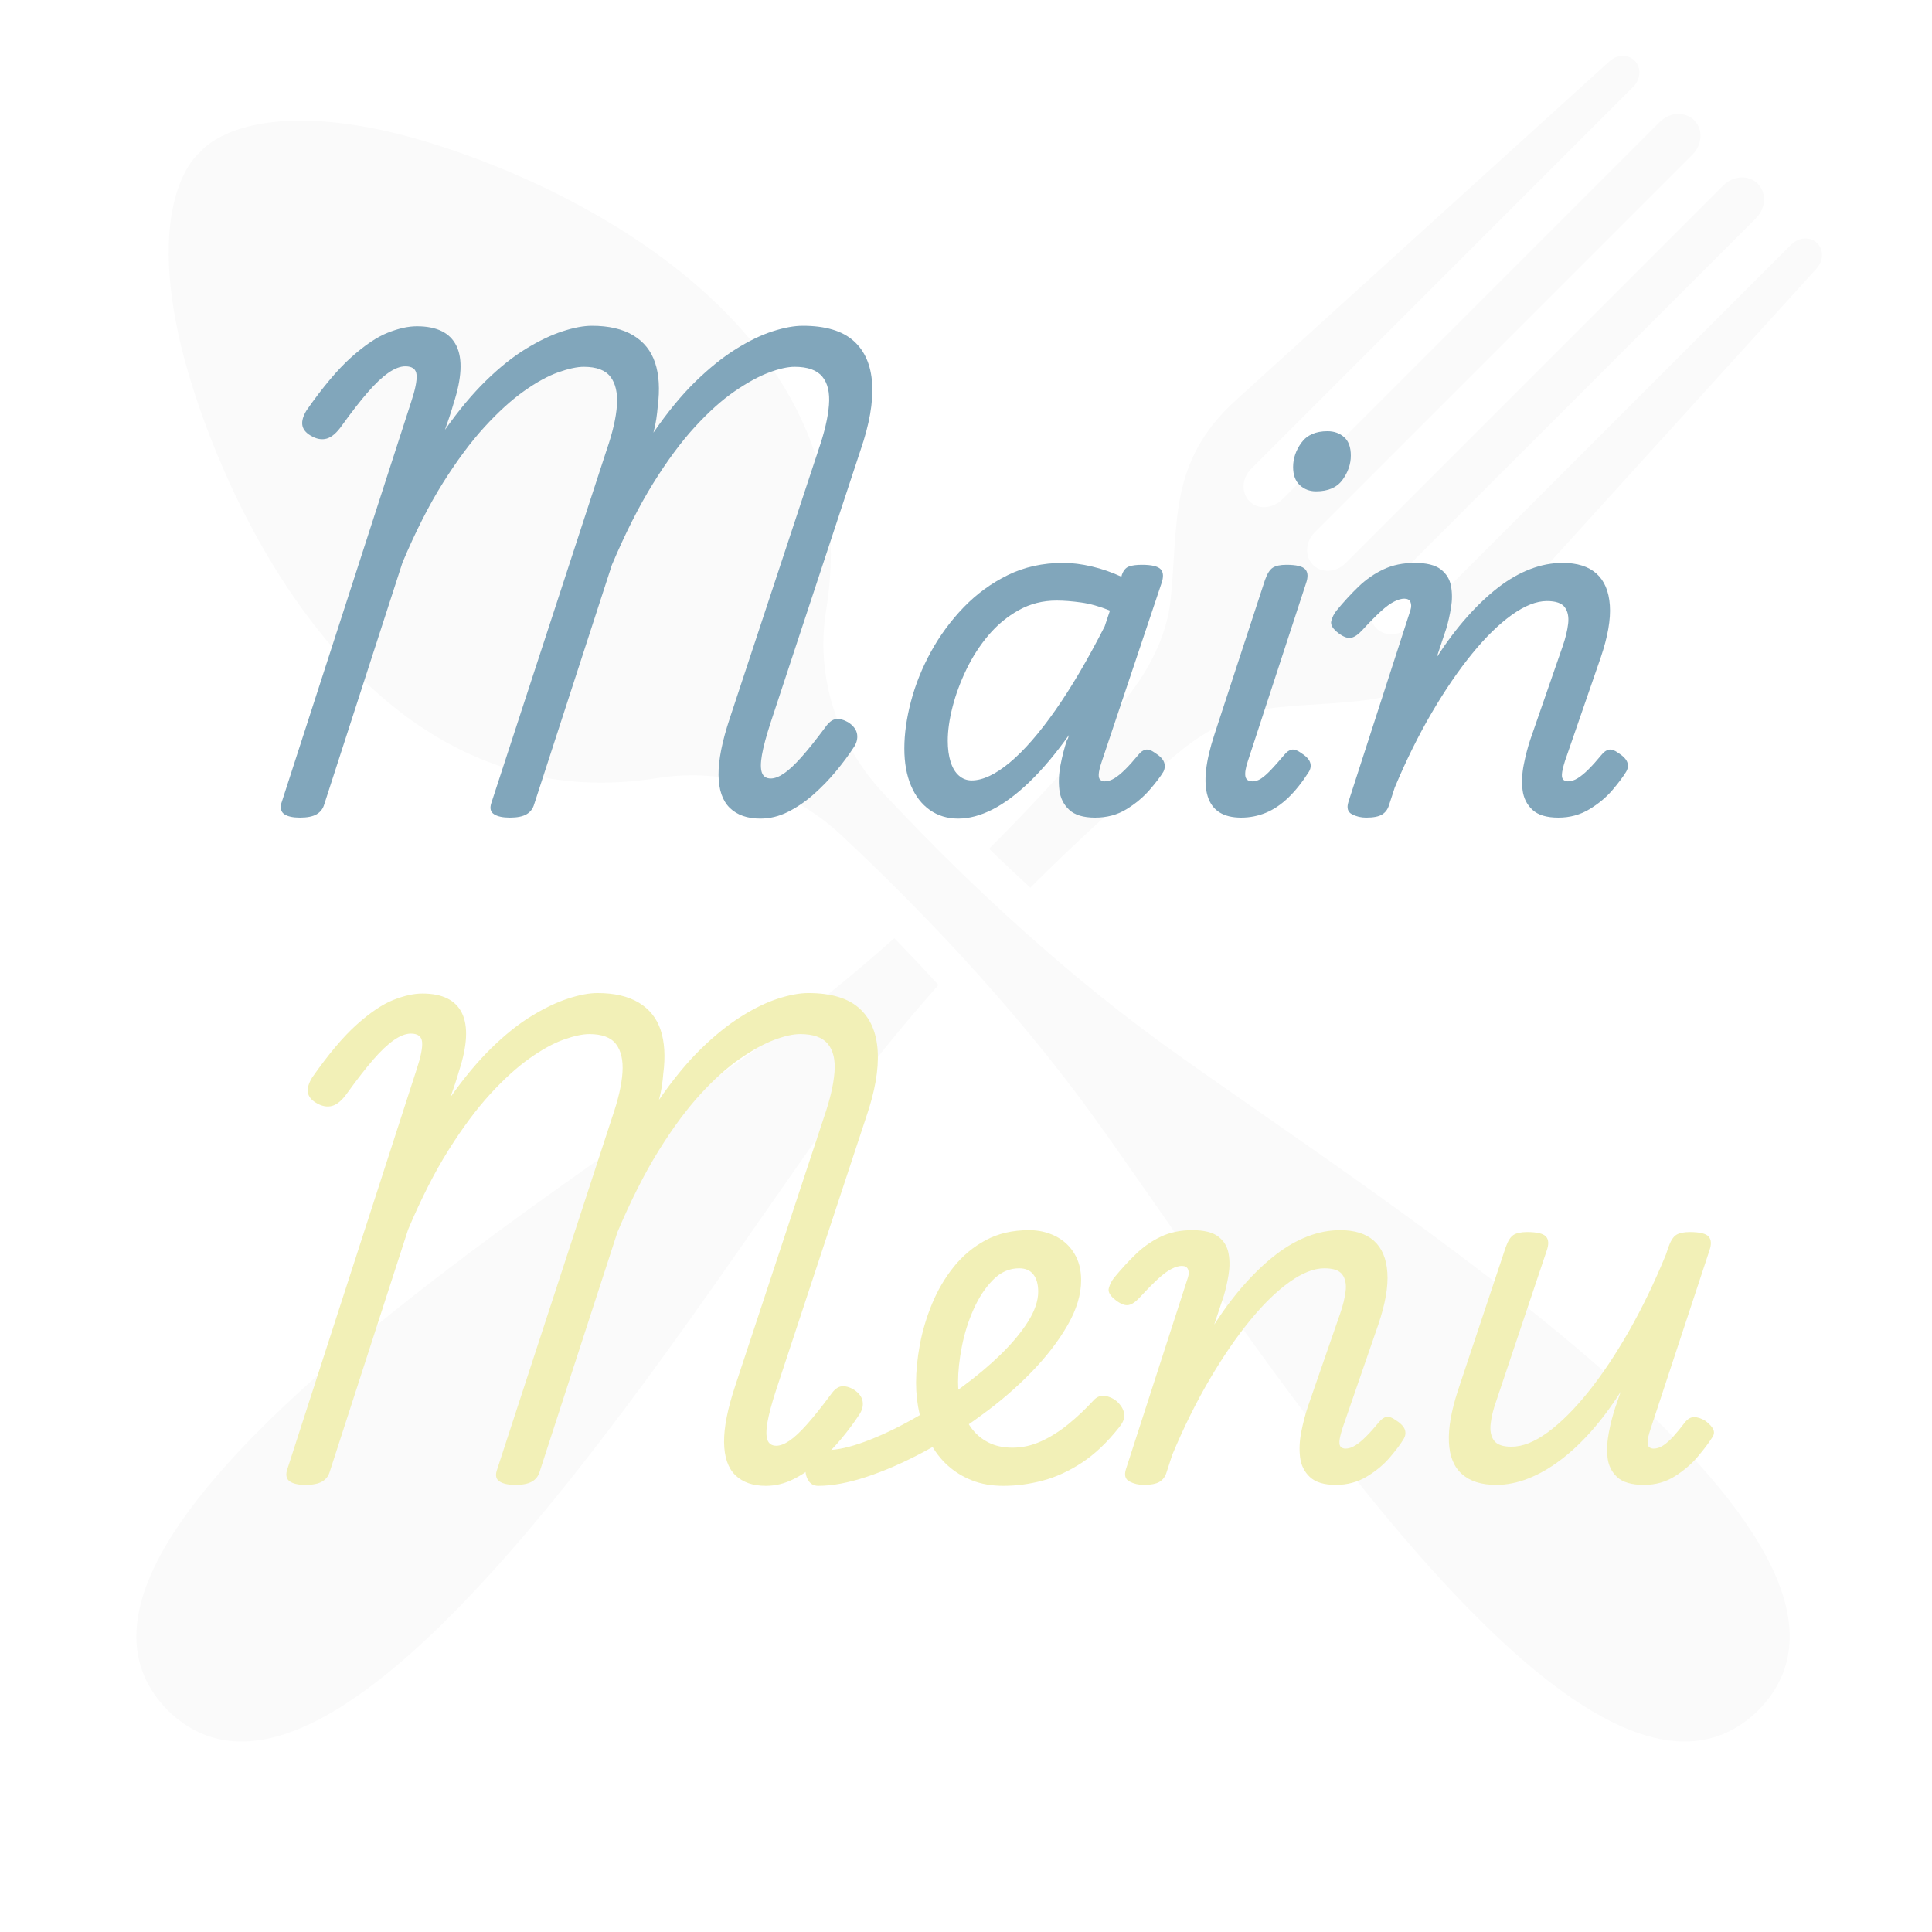 <?xml version="1.0" encoding="UTF-8"?>
<svg xmlns="http://www.w3.org/2000/svg" xmlns:xlink="http://www.w3.org/1999/xlink" width="1080" zoomAndPan="magnify" viewBox="0 0 810 810" height="1080" preserveAspectRatio="xMidYMid meet" version="1.0">
  <defs>
    <filter x="0%" y="0%" width="100%" height="100%" id="fb8871b87a">
      <feColorMatrix values="0 0 0 0 1 0 0 0 0 1 0 0 0 0 1 0 0 0 1 0" color-interpolation-filters="sRGB"></feColorMatrix>
    </filter>
    <g></g>
    <mask id="64644ef9fa">
      <g filter="url(#fb8871b87a)">
        <rect x="-81" width="972" fill="#000000" y="-81" height="972" fill-opacity="0.02"></rect>
      </g>
    </mask>
    <clipPath id="b1499f764d">
      <path d="M 14 27 L 695 27 L 695 707.559 L 14 707.559 Z M 14 27 " clip-rule="nonzero"></path>
    </clipPath>
    <clipPath id="6443ab52dc">
      <path d="M 1 370 L 338 370 L 338 707.559 L 1 707.559 Z M 1 370 " clip-rule="nonzero"></path>
    </clipPath>
    <clipPath id="9a0ab236bf">
      <path d="M 358 0.039 L 708 0.039 L 708 350 L 358 350 Z M 358 0.039 " clip-rule="nonzero"></path>
    </clipPath>
    <clipPath id="17116700ad">
      <rect x="0" width="709" y="0" height="708"></rect>
    </clipPath>
  </defs>
  <rect x="-81" width="972" fill="#ffffff" y="-81" height="972" fill-opacity="1"></rect>
  <rect x="-81" width="972" fill="#ffffff" y="-81" height="972" fill-opacity="1"></rect>
  <g mask="url(#64644ef9fa)">
    <g transform="matrix(1, 0, 0, 1, 56, 23)">
      <g clip-path="url(#17116700ad)">
        <g clip-path="url(#b1499f764d)">
          <path fill="#000000" d="M 681.227 694.012 C 671.973 703.078 661.566 707.133 650.277 707.133 C 573.938 707.133 457.93 521.703 402.008 444.516 C 384.68 420.609 365.898 398.309 347.73 378.535 C 341.84 372.109 336.027 365.949 330.289 360.102 C 318.242 347.633 306.73 336.5 296.52 326.977 C 279.457 311.027 257.082 302.043 234.094 302.043 C 229.426 302.043 224.723 302.383 220.02 303.145 C 211.758 304.484 203.762 305.133 196.074 305.133 C 83.164 305.133 30.035 168.242 18.941 117.906 C 5.672 57.246 27.93 40.758 27.93 40.758 C 27.93 40.758 37.723 27.566 69.93 27.566 C 79.527 27.566 91.121 28.707 105.082 31.773 C 158.859 43.586 311.434 103.406 290.359 232.84 C 285.805 260.578 294.988 288.801 314.148 309.344 C 323.828 319.703 335.109 331.371 347.77 343.656 C 353.312 349.008 359.129 354.512 365.172 360.062 C 385.102 378.379 407.551 397.312 431.688 414.801 C 520.27 479.016 751.523 622.375 681.227 694.012 " fill-opacity="1" fill-rule="nonzero"></path>
        </g>
        <g clip-path="url(#6443ab52dc)">
          <path fill="#000000" d="M 318.969 370.352 C 324.973 376.547 331.168 383.086 337.445 389.938 C 322.566 406.762 307.57 425.086 293.496 444.516 C 229.312 533.102 85.957 764.355 14.277 694.012 C -56.027 622.375 175.23 479.016 263.812 414.801 C 283.473 400.562 302.023 385.379 318.969 370.352 " fill-opacity="1" fill-rule="nonzero"></path>
        </g>
        <g clip-path="url(#9a0ab236bf)">
          <path fill="#000000" d="M 705.629 89.566 L 563.457 246.23 C 537.637 274.648 511.938 270.172 479.543 273.578 C 466.301 274.996 452.875 281.23 441.633 289.723 L 441.633 289.684 C 441.633 289.684 412.793 312.438 375.957 349.16 C 369.953 343.656 364.18 338.184 358.672 332.871 C 395.66 295.801 418.645 266.691 418.645 266.691 L 418.609 266.652 C 427.062 255.449 433.336 241.984 434.75 228.789 C 438.152 196.391 433.676 170.691 462.059 144.871 L 618.766 2.703 C 621.941 -0.246 626.566 -0.32 629.355 2.434 C 632.191 5.301 631.926 10.16 628.785 13.336 L 468.559 173.559 C 464.273 177.801 464.273 184.613 468.789 187.977 C 472.461 190.766 478.086 189.891 481.719 186.254 L 639.883 28.098 C 644.047 23.93 650.508 23.621 654.301 27.41 C 658.086 31.195 657.781 37.621 653.574 41.828 L 495.18 200.215 C 491.246 204.156 490.934 210.242 494.496 213.836 C 498.051 217.391 504.168 217.082 508.109 213.145 L 666.5 54.758 C 670.711 50.547 677.133 50.246 680.922 53.992 C 684.707 57.777 684.402 64.277 680.23 68.449 L 522.066 226.605 C 518.438 230.242 517.52 235.824 520.309 239.535 C 523.715 244.051 530.484 244.012 534.766 239.766 L 694.992 79.539 C 698.133 76.371 703.027 76.102 705.895 78.969 C 708.648 81.723 708.531 86.352 705.629 89.566 " fill-opacity="1" fill-rule="nonzero"></path>
        </g>
      </g>
    </g>
  </g>
  <g fill="#81a6bb" fill-opacity="1">
    <g transform="translate(83.357, 339.79)">
      <g>
        <path d="M 235.406 3.406 C 229.938 3.406 225.664 1.906 222.594 -1.094 C 219.531 -4.094 217.961 -8.691 217.891 -14.891 C 217.828 -21.098 219.395 -29 222.594 -38.594 L 259.797 -151.203 C 262.328 -158.535 263.789 -164.801 264.188 -170 C 264.594 -175.195 263.66 -179.16 261.391 -181.891 C 259.129 -184.629 255.266 -186 249.797 -186 C 246.867 -186 243.27 -185.195 239 -183.594 C 234.727 -182 229.926 -179.367 224.594 -175.703 C 219.258 -172.035 213.691 -167.035 207.891 -160.703 C 202.098 -154.367 196.266 -146.469 190.391 -137 C 184.523 -127.531 178.797 -116.195 173.203 -103 L 140.594 -2.594 C 140.062 -0.727 138.992 0.664 137.391 1.594 C 135.797 2.531 133.469 3 130.406 3 C 127.469 3 125.266 2.531 123.797 1.594 C 122.328 0.664 121.926 -0.863 122.594 -3 L 171 -151.203 C 173.531 -158.535 174.961 -164.766 175.297 -169.891 C 175.629 -175.023 174.727 -178.992 172.594 -181.797 C 170.469 -184.598 166.738 -186 161.406 -186 C 158.602 -186 155.035 -185.234 150.703 -183.703 C 146.367 -182.172 141.566 -179.535 136.297 -175.797 C 131.035 -172.066 125.535 -167.066 119.797 -160.797 C 114.066 -154.535 108.266 -146.738 102.391 -137.406 C 96.523 -128.07 90.863 -116.938 85.406 -104 L 52.594 -2.594 C 52.062 -0.727 50.992 0.664 49.391 1.594 C 47.797 2.531 45.469 3 42.406 3 C 39.469 3 37.297 2.531 35.891 1.594 C 34.492 0.664 34.062 -0.863 34.594 -3 L 89 -171.203 C 90.727 -176.398 91.492 -180.195 91.297 -182.594 C 91.098 -185 89.531 -186.203 86.594 -186.203 C 84.469 -186.203 82.102 -185.301 79.5 -183.5 C 76.895 -181.695 74.023 -178.992 70.891 -175.391 C 67.766 -171.797 64.133 -167.133 60 -161.406 C 57.863 -158.332 55.727 -156.492 53.594 -155.891 C 51.469 -155.297 49.203 -155.734 46.797 -157.203 C 44.797 -158.398 43.66 -159.863 43.391 -161.594 C 43.129 -163.332 43.734 -165.398 45.203 -167.797 C 52.004 -177.535 58.238 -184.938 63.906 -190 C 69.57 -195.062 74.672 -198.492 79.203 -200.297 C 83.734 -202.098 87.801 -203 91.406 -203 C 99.801 -203 105.332 -200.266 108 -194.797 C 110.664 -189.328 110.266 -181.258 106.797 -170.594 C 106.266 -168.727 105.695 -166.895 105.094 -165.094 C 104.5 -163.301 103.867 -161.469 103.203 -159.594 C 108.93 -167.727 114.66 -174.594 120.391 -180.188 C 126.129 -185.789 131.734 -190.258 137.203 -193.594 C 142.672 -196.926 147.77 -199.359 152.5 -200.891 C 157.227 -202.43 161.328 -203.203 164.797 -203.203 C 171.867 -203.203 177.633 -201.867 182.094 -199.203 C 186.562 -196.535 189.629 -192.703 191.297 -187.703 C 192.961 -182.703 193.332 -176.602 192.406 -169.406 C 192.27 -167.664 192.066 -165.895 191.797 -164.094 C 191.535 -162.301 191.133 -160.406 190.594 -158.406 C 196.469 -166.938 202.301 -174.035 208.094 -179.703 C 213.895 -185.367 219.562 -189.93 225.094 -193.391 C 230.633 -196.859 235.801 -199.359 240.594 -200.891 C 245.395 -202.43 249.598 -203.203 253.203 -203.203 C 262.672 -203.203 269.77 -201.098 274.5 -196.891 C 279.227 -192.691 281.828 -186.691 282.297 -178.891 C 282.766 -171.098 281.133 -161.801 277.406 -151 L 239.594 -36.406 C 237.863 -31.07 236.695 -26.703 236.094 -23.297 C 235.5 -19.898 235.5 -17.398 236.094 -15.797 C 236.695 -14.203 237.93 -13.406 239.797 -13.406 C 241.398 -13.406 243.234 -14.102 245.297 -15.5 C 247.367 -16.895 249.801 -19.16 252.594 -22.297 C 255.395 -25.43 258.727 -29.598 262.594 -34.797 C 264.062 -36.93 265.562 -38.098 267.094 -38.297 C 268.633 -38.492 270.336 -38.062 272.203 -37 C 274.461 -35.531 275.727 -33.828 276 -31.891 C 276.27 -29.961 275.738 -28.066 274.406 -26.203 C 272.406 -23.129 269.969 -19.859 267.094 -16.391 C 264.227 -12.93 261.094 -9.703 257.688 -6.703 C 254.289 -3.703 250.727 -1.27 247 0.594 C 243.27 2.469 239.406 3.406 235.406 3.406 Z M 235.406 3.406 "></path>
      </g>
    </g>
  </g>
  <g fill="#81a6bb" fill-opacity="1">
    <g transform="translate(372.149, 339.79)">
      <g>
        <path d="M 29.594 3.406 C 25.062 3.406 21.094 2.207 17.688 -0.188 C 14.289 -2.594 11.66 -5.992 9.797 -10.391 C 7.93 -14.797 7 -20 7 -26 C 7 -32.133 7.93 -38.734 9.797 -45.797 C 11.66 -52.867 14.457 -59.801 18.188 -66.594 C 21.926 -73.395 26.492 -79.594 31.891 -85.188 C 37.297 -90.789 43.461 -95.289 50.391 -98.688 C 57.328 -102.094 65.062 -103.797 73.594 -103.797 C 77.332 -103.797 81.332 -103.297 85.594 -102.297 C 89.863 -101.297 94 -99.863 98 -98 L 98.203 -98.797 C 98.867 -100.66 99.867 -101.828 101.203 -102.297 C 102.535 -102.766 104.332 -103 106.594 -103 C 110.727 -103 113.363 -102.363 114.5 -101.094 C 115.633 -99.832 115.734 -97.867 114.797 -95.203 L 89.797 -20.594 C 88.992 -18.195 88.562 -16.398 88.5 -15.203 C 88.438 -14.004 88.672 -13.203 89.203 -12.797 C 89.734 -12.398 90.332 -12.203 91 -12.203 C 92.332 -12.203 93.695 -12.633 95.094 -13.5 C 96.5 -14.363 98.035 -15.629 99.703 -17.297 C 101.367 -18.961 103.133 -20.93 105 -23.203 C 106.062 -24.535 107.125 -25.301 108.188 -25.5 C 109.258 -25.695 110.531 -25.266 112 -24.203 C 114.133 -22.867 115.43 -21.535 115.891 -20.203 C 116.359 -18.867 116.258 -17.535 115.594 -16.203 C 114.395 -14.203 112.461 -11.664 109.797 -8.594 C 107.129 -5.531 103.895 -2.832 100.094 -0.5 C 96.301 1.832 91.938 3 87 3 C 82.062 3 78.426 1.898 76.094 -0.297 C 73.758 -2.492 72.395 -5.258 72 -8.594 C 71.602 -11.926 71.77 -15.457 72.5 -19.188 C 73.227 -22.926 74.129 -26.395 75.203 -29.594 C 75.461 -29.863 75.625 -30.164 75.688 -30.5 C 75.758 -30.832 75.863 -31.195 76 -31.594 C 70.395 -23.727 64.895 -17.195 59.5 -12 C 54.102 -6.801 48.906 -2.93 43.906 -0.391 C 38.906 2.141 34.133 3.406 29.594 3.406 Z M 25.203 -29.203 C 25.203 -25.867 25.598 -22.93 26.391 -20.391 C 27.191 -17.859 28.359 -15.926 29.891 -14.594 C 31.43 -13.258 33.203 -12.594 35.203 -12.594 C 39.867 -12.594 45.203 -15.094 51.203 -20.094 C 57.203 -25.094 63.566 -32.395 70.297 -42 C 77.035 -51.602 83.938 -63.336 91 -77.203 L 93.203 -83.797 C 88.93 -85.535 84.895 -86.672 81.094 -87.203 C 77.301 -87.734 73.867 -88 70.797 -88 C 65.066 -88 59.801 -86.664 55 -84 C 50.195 -81.332 45.961 -77.832 42.297 -73.5 C 38.629 -69.164 35.531 -64.363 33 -59.094 C 30.469 -53.832 28.535 -48.598 27.203 -43.391 C 25.867 -38.191 25.203 -33.461 25.203 -29.203 Z M 25.203 -29.203 "></path>
      </g>
    </g>
  </g>
  <g fill="#81a6bb" fill-opacity="1">
    <g transform="translate(496.546, 339.79)">
      <g>
        <path d="M 23.797 3 C 16.328 3 11.66 0.035 9.797 -5.891 C 7.93 -11.828 8.863 -20.461 12.594 -31.797 L 33.797 -96.594 C 34.734 -99.258 35.832 -100.992 37.094 -101.797 C 38.363 -102.598 40.266 -103 42.797 -103 C 46.93 -103 49.566 -102.363 50.703 -101.094 C 51.836 -99.832 51.938 -97.867 51 -95.203 L 26.594 -20.594 C 25.664 -17.801 25.332 -15.703 25.594 -14.297 C 25.863 -12.898 26.863 -12.203 28.594 -12.203 C 29.801 -12.203 31.004 -12.598 32.203 -13.391 C 33.398 -14.191 34.766 -15.395 36.297 -17 C 37.828 -18.602 39.66 -20.672 41.797 -23.203 C 42.867 -24.535 43.938 -25.301 45 -25.5 C 46.062 -25.695 47.328 -25.266 48.797 -24.203 C 50.93 -22.867 52.234 -21.535 52.703 -20.203 C 53.172 -18.867 53.004 -17.535 52.203 -16.203 C 49.398 -11.797 46.5 -8.16 43.5 -5.297 C 40.5 -2.43 37.363 -0.332 34.094 1 C 30.832 2.332 27.398 3 23.797 3 Z M 55.203 -133.797 C 52.535 -133.797 50.266 -134.66 48.391 -136.391 C 46.523 -138.129 45.594 -140.664 45.594 -144 C 45.594 -147.602 46.758 -151.004 49.094 -154.203 C 51.426 -157.398 55.062 -159 60 -159 C 62.801 -159 65.133 -158.164 67 -156.5 C 68.863 -154.832 69.797 -152.266 69.797 -148.797 C 69.797 -145.203 68.629 -141.801 66.297 -138.594 C 63.961 -135.395 60.266 -133.797 55.203 -133.797 Z M 55.203 -133.797 "></path>
      </g>
    </g>
  </g>
  <g fill="#81a6bb" fill-opacity="1">
    <g transform="translate(556.544, 339.79)">
      <g>
        <path d="M 16.203 3 C 14.066 3 12.098 2.531 10.297 1.594 C 8.492 0.664 7.992 -1.062 8.797 -3.594 L 34.797 -84 C 35.203 -85.332 35.203 -86.461 34.797 -87.391 C 34.398 -88.328 33.535 -88.797 32.203 -88.797 C 31.004 -88.797 29.602 -88.395 28 -87.594 C 26.395 -86.801 24.523 -85.438 22.391 -83.5 C 20.266 -81.562 17.664 -78.926 14.594 -75.594 C 12.863 -73.727 11.297 -72.66 9.891 -72.391 C 8.492 -72.129 6.797 -72.734 4.797 -74.203 C 2.266 -76.066 1.195 -77.797 1.594 -79.391 C 2 -80.992 2.734 -82.461 3.797 -83.797 C 6.867 -87.535 9.969 -90.906 13.094 -93.906 C 16.227 -96.906 19.695 -99.301 23.5 -101.094 C 27.301 -102.895 31.664 -103.797 36.594 -103.797 C 41.531 -103.797 45.164 -102.895 47.5 -101.094 C 49.832 -99.301 51.266 -96.969 51.797 -94.094 C 52.328 -91.227 52.328 -88.195 51.797 -85 C 51.266 -81.801 50.598 -78.867 49.797 -76.203 L 45.797 -64.203 C 49.93 -70.598 54.164 -76.227 58.5 -81.094 C 62.832 -85.969 67.195 -90.102 71.594 -93.5 C 76 -96.895 80.469 -99.457 85 -101.188 C 89.531 -102.926 94.062 -103.797 98.594 -103.797 C 104.727 -103.797 109.461 -102.297 112.797 -99.297 C 116.129 -96.297 117.992 -91.863 118.391 -86 C 118.797 -80.133 117.531 -72.867 114.594 -64.203 L 99.594 -20.797 C 98.801 -18.266 98.367 -16.398 98.297 -15.203 C 98.234 -14.004 98.469 -13.203 99 -12.797 C 99.531 -12.398 100.129 -12.203 100.797 -12.203 C 102.129 -12.203 103.492 -12.633 104.891 -13.5 C 106.297 -14.363 107.832 -15.629 109.5 -17.297 C 111.164 -18.961 112.93 -20.93 114.797 -23.203 C 115.867 -24.535 116.938 -25.301 118 -25.5 C 119.062 -25.695 120.328 -25.266 121.797 -24.203 C 123.93 -22.867 125.234 -21.535 125.703 -20.203 C 126.172 -18.867 126.004 -17.535 125.203 -16.203 C 124.004 -14.203 122.102 -11.664 119.5 -8.594 C 116.895 -5.531 113.66 -2.832 109.797 -0.5 C 105.93 1.832 101.598 3 96.797 3 C 91.867 3 88.238 1.898 85.906 -0.297 C 83.57 -2.492 82.203 -5.258 81.797 -8.594 C 81.398 -11.926 81.566 -15.457 82.297 -19.188 C 83.035 -22.926 83.938 -26.395 85 -29.594 L 98.594 -68.797 C 99.801 -72.266 100.57 -75.43 100.906 -78.297 C 101.238 -81.16 100.77 -83.457 99.5 -85.188 C 98.227 -86.926 95.727 -87.797 92 -87.797 C 87.602 -87.797 82.703 -85.863 77.297 -82 C 71.898 -78.133 66.367 -72.734 60.703 -65.797 C 55.035 -58.867 49.398 -50.633 43.797 -41.094 C 38.203 -31.562 33.004 -21.062 28.203 -9.594 L 25.797 -2.203 C 25.266 -0.461 24.297 0.836 22.891 1.703 C 21.492 2.566 19.266 3 16.203 3 Z M 16.203 3 "></path>
      </g>
    </g>
  </g>
  <g fill="#81a6bb" fill-opacity="1">
    <g transform="translate(690.751, 339.79)">
      <g></g>
    </g>
  </g>
  <g fill="#f2f0b7" fill-opacity="1">
    <g transform="translate(85.677, 619.54)">
      <g>
        <path d="M 235.406 3.406 C 229.938 3.406 225.664 1.906 222.594 -1.094 C 219.531 -4.094 217.961 -8.691 217.891 -14.891 C 217.828 -21.098 219.395 -29 222.594 -38.594 L 259.797 -151.203 C 262.328 -158.535 263.789 -164.801 264.188 -170 C 264.594 -175.195 263.66 -179.16 261.391 -181.891 C 259.129 -184.629 255.266 -186 249.797 -186 C 246.867 -186 243.27 -185.195 239 -183.594 C 234.727 -182 229.926 -179.367 224.594 -175.703 C 219.258 -172.035 213.691 -167.035 207.891 -160.703 C 202.098 -154.367 196.266 -146.469 190.391 -137 C 184.523 -127.531 178.797 -116.195 173.203 -103 L 140.594 -2.594 C 140.062 -0.727 138.992 0.664 137.391 1.594 C 135.797 2.531 133.469 3 130.406 3 C 127.469 3 125.266 2.531 123.797 1.594 C 122.328 0.664 121.926 -0.863 122.594 -3 L 171 -151.203 C 173.531 -158.535 174.961 -164.766 175.297 -169.891 C 175.629 -175.023 174.727 -178.992 172.594 -181.797 C 170.469 -184.598 166.738 -186 161.406 -186 C 158.602 -186 155.035 -185.234 150.703 -183.703 C 146.367 -182.172 141.566 -179.535 136.297 -175.797 C 131.035 -172.066 125.535 -167.066 119.797 -160.797 C 114.066 -154.535 108.266 -146.738 102.391 -137.406 C 96.523 -128.07 90.863 -116.938 85.406 -104 L 52.594 -2.594 C 52.062 -0.727 50.992 0.664 49.391 1.594 C 47.797 2.531 45.469 3 42.406 3 C 39.469 3 37.297 2.531 35.891 1.594 C 34.492 0.664 34.062 -0.863 34.594 -3 L 89 -171.203 C 90.727 -176.398 91.492 -180.195 91.297 -182.594 C 91.098 -185 89.531 -186.203 86.594 -186.203 C 84.469 -186.203 82.102 -185.301 79.5 -183.5 C 76.895 -181.695 74.023 -178.992 70.891 -175.391 C 67.766 -171.797 64.133 -167.133 60 -161.406 C 57.863 -158.332 55.727 -156.492 53.594 -155.891 C 51.469 -155.297 49.203 -155.734 46.797 -157.203 C 44.797 -158.398 43.66 -159.863 43.391 -161.594 C 43.129 -163.332 43.734 -165.398 45.203 -167.797 C 52.004 -177.535 58.238 -184.938 63.906 -190 C 69.57 -195.062 74.672 -198.492 79.203 -200.297 C 83.734 -202.098 87.801 -203 91.406 -203 C 99.801 -203 105.332 -200.266 108 -194.797 C 110.664 -189.328 110.266 -181.258 106.797 -170.594 C 106.266 -168.727 105.695 -166.895 105.094 -165.094 C 104.5 -163.301 103.867 -161.469 103.203 -159.594 C 108.93 -167.727 114.66 -174.594 120.391 -180.188 C 126.129 -185.789 131.734 -190.258 137.203 -193.594 C 142.672 -196.926 147.77 -199.359 152.5 -200.891 C 157.227 -202.43 161.328 -203.203 164.797 -203.203 C 171.867 -203.203 177.633 -201.867 182.094 -199.203 C 186.562 -196.535 189.629 -192.703 191.297 -187.703 C 192.961 -182.703 193.332 -176.602 192.406 -169.406 C 192.27 -167.664 192.066 -165.895 191.797 -164.094 C 191.535 -162.301 191.133 -160.406 190.594 -158.406 C 196.469 -166.938 202.301 -174.035 208.094 -179.703 C 213.895 -185.367 219.562 -189.93 225.094 -193.391 C 230.633 -196.859 235.801 -199.359 240.594 -200.891 C 245.395 -202.43 249.598 -203.203 253.203 -203.203 C 262.672 -203.203 269.77 -201.098 274.5 -196.891 C 279.227 -192.691 281.828 -186.691 282.297 -178.891 C 282.766 -171.098 281.133 -161.801 277.406 -151 L 239.594 -36.406 C 237.863 -31.07 236.695 -26.703 236.094 -23.297 C 235.5 -19.898 235.5 -17.398 236.094 -15.797 C 236.695 -14.203 237.93 -13.406 239.797 -13.406 C 241.398 -13.406 243.234 -14.102 245.297 -15.5 C 247.367 -16.895 249.801 -19.16 252.594 -22.297 C 255.395 -25.43 258.727 -29.598 262.594 -34.797 C 264.062 -36.93 265.562 -38.098 267.094 -38.297 C 268.633 -38.492 270.336 -38.062 272.203 -37 C 274.461 -35.531 275.727 -33.828 276 -31.891 C 276.27 -29.961 275.738 -28.066 274.406 -26.203 C 272.406 -23.129 269.969 -19.859 267.094 -16.391 C 264.227 -12.93 261.094 -9.703 257.688 -6.703 C 254.289 -3.703 250.727 -1.27 247 0.594 C 243.27 2.469 239.406 3.406 235.406 3.406 Z M 235.406 3.406 "></path>
      </g>
    </g>
  </g>
  <g fill="#f2f0b7" fill-opacity="1">
    <g transform="translate(374.469, 619.54)">
      <g>
        <path d="M 46.203 3.406 C 41.266 3.406 36.863 2.633 33 1.094 C 29.133 -0.438 25.734 -2.535 22.797 -5.203 C 19.867 -7.867 17.438 -11.035 15.5 -14.703 C 13.562 -18.367 12.094 -22.332 11.094 -26.594 C 10.094 -30.863 9.594 -35.266 9.594 -39.797 C 9.594 -44.734 10.125 -50.066 11.188 -55.797 C 12.258 -61.535 13.961 -67.238 16.297 -72.906 C 18.629 -78.57 21.66 -83.738 25.391 -88.406 C 29.129 -93.07 33.598 -96.801 38.797 -99.594 C 43.992 -102.395 50.062 -103.797 57 -103.797 C 61 -103.797 64.664 -102.961 68 -101.297 C 71.332 -99.629 73.961 -97.227 75.891 -94.094 C 77.828 -90.969 78.797 -87.203 78.797 -82.797 C 78.797 -76.797 76.895 -70.492 73.094 -63.891 C 69.301 -57.297 64.27 -50.766 58 -44.297 C 51.727 -37.828 44.727 -31.797 37 -26.203 C 29.27 -20.461 21.238 -15.359 12.906 -10.891 C 4.57 -6.43 -3.426 -2.93 -11.094 -0.391 C -18.758 2.141 -25.531 3.406 -31.406 3.406 C -33.27 3.406 -34.664 2.633 -35.594 1.094 C -36.531 -0.438 -36.898 -2.164 -36.703 -4.094 C -36.504 -6.031 -35.672 -7.766 -34.203 -9.297 C -32.734 -10.828 -30.598 -11.594 -27.797 -11.594 C -23.535 -11.594 -18.238 -12.758 -11.906 -15.094 C -5.57 -17.426 1.16 -20.594 8.297 -24.594 C 15.43 -28.594 22.266 -33.062 28.797 -38 C 34.797 -42.395 40.195 -46.926 45 -51.594 C 49.801 -56.258 53.633 -60.859 56.5 -65.391 C 59.363 -69.93 60.797 -74.133 60.797 -78 C 60.797 -81.062 60.129 -83.457 58.797 -85.188 C 57.461 -86.926 55.461 -87.797 52.797 -87.797 C 48.66 -87.797 44.992 -86.16 41.797 -82.891 C 38.598 -79.629 35.898 -75.531 33.703 -70.594 C 31.504 -65.664 29.867 -60.469 28.797 -55 C 27.734 -49.531 27.203 -44.598 27.203 -40.203 C 27.203 -36.461 27.664 -32.926 28.594 -29.594 C 29.531 -26.258 30.93 -23.328 32.797 -20.797 C 34.66 -18.266 37.023 -16.266 39.891 -14.797 C 42.766 -13.328 46.133 -12.594 50 -12.594 C 54.133 -12.594 58.164 -13.492 62.094 -15.297 C 66.031 -17.098 69.832 -19.5 73.5 -22.5 C 77.164 -25.5 80.598 -28.734 83.797 -32.203 C 85.398 -34.066 87.266 -34.734 89.391 -34.203 C 91.523 -33.672 93.258 -32.672 94.594 -31.203 C 95.926 -29.734 96.691 -28.195 96.891 -26.594 C 97.098 -25 96.398 -23.203 94.797 -21.203 C 89.734 -14.797 84.5 -9.828 79.094 -6.297 C 73.695 -2.766 68.234 -0.266 62.703 1.203 C 57.172 2.672 51.672 3.406 46.203 3.406 Z M 46.203 3.406 "></path>
      </g>
    </g>
  </g>
  <g fill="#f2f0b7" fill-opacity="1">
    <g transform="translate(463.267, 619.54)">
      <g>
        <path d="M 16.203 3 C 14.066 3 12.098 2.531 10.297 1.594 C 8.492 0.664 7.992 -1.062 8.797 -3.594 L 34.797 -84 C 35.203 -85.332 35.203 -86.461 34.797 -87.391 C 34.398 -88.328 33.535 -88.797 32.203 -88.797 C 31.004 -88.797 29.602 -88.395 28 -87.594 C 26.395 -86.801 24.523 -85.438 22.391 -83.5 C 20.266 -81.562 17.664 -78.926 14.594 -75.594 C 12.863 -73.727 11.297 -72.66 9.891 -72.391 C 8.492 -72.129 6.797 -72.734 4.797 -74.203 C 2.266 -76.066 1.195 -77.797 1.594 -79.391 C 2 -80.992 2.734 -82.461 3.797 -83.797 C 6.867 -87.535 9.969 -90.906 13.094 -93.906 C 16.227 -96.906 19.695 -99.301 23.5 -101.094 C 27.301 -102.895 31.664 -103.797 36.594 -103.797 C 41.531 -103.797 45.164 -102.895 47.5 -101.094 C 49.832 -99.301 51.266 -96.969 51.797 -94.094 C 52.328 -91.227 52.328 -88.195 51.797 -85 C 51.266 -81.801 50.598 -78.867 49.797 -76.203 L 45.797 -64.203 C 49.93 -70.598 54.164 -76.227 58.5 -81.094 C 62.832 -85.969 67.195 -90.102 71.594 -93.5 C 76 -96.895 80.469 -99.457 85 -101.188 C 89.531 -102.926 94.062 -103.797 98.594 -103.797 C 104.727 -103.797 109.461 -102.297 112.797 -99.297 C 116.129 -96.297 117.992 -91.863 118.391 -86 C 118.797 -80.133 117.531 -72.867 114.594 -64.203 L 99.594 -20.797 C 98.801 -18.266 98.367 -16.398 98.297 -15.203 C 98.234 -14.004 98.469 -13.203 99 -12.797 C 99.531 -12.398 100.129 -12.203 100.797 -12.203 C 102.129 -12.203 103.492 -12.633 104.891 -13.5 C 106.297 -14.363 107.832 -15.629 109.5 -17.297 C 111.164 -18.961 112.93 -20.93 114.797 -23.203 C 115.867 -24.535 116.938 -25.301 118 -25.5 C 119.062 -25.695 120.328 -25.266 121.797 -24.203 C 123.93 -22.867 125.234 -21.535 125.703 -20.203 C 126.172 -18.867 126.004 -17.535 125.203 -16.203 C 124.004 -14.203 122.102 -11.664 119.5 -8.594 C 116.895 -5.531 113.66 -2.832 109.797 -0.5 C 105.93 1.832 101.598 3 96.797 3 C 91.867 3 88.238 1.898 85.906 -0.297 C 83.57 -2.492 82.203 -5.258 81.797 -8.594 C 81.398 -11.926 81.566 -15.457 82.297 -19.188 C 83.035 -22.926 83.938 -26.395 85 -29.594 L 98.594 -68.797 C 99.801 -72.266 100.57 -75.43 100.906 -78.297 C 101.238 -81.16 100.77 -83.457 99.5 -85.188 C 98.227 -86.926 95.727 -87.797 92 -87.797 C 87.602 -87.797 82.703 -85.863 77.297 -82 C 71.898 -78.133 66.367 -72.734 60.703 -65.797 C 55.035 -58.867 49.398 -50.633 43.797 -41.094 C 38.203 -31.562 33.004 -21.062 28.203 -9.594 L 25.797 -2.203 C 25.266 -0.461 24.297 0.836 22.891 1.703 C 21.492 2.566 19.266 3 16.203 3 Z M 16.203 3 "></path>
      </g>
    </g>
  </g>
  <g fill="#f2f0b7" fill-opacity="1">
    <g transform="translate(597.463, 619.54)">
      <g>
        <path d="M 29.797 3 C 23.66 3 18.895 1.5 15.5 -1.5 C 12.102 -4.5 10.27 -8.961 10 -14.891 C 9.727 -20.828 10.992 -28.062 13.797 -36.594 L 33.797 -96.594 C 34.734 -99.258 35.832 -100.992 37.094 -101.797 C 38.363 -102.598 40.266 -103 42.797 -103 C 46.93 -103 49.566 -102.363 50.703 -101.094 C 51.836 -99.832 51.938 -97.867 51 -95.203 L 29.797 -32 C 28.598 -28.664 27.832 -25.531 27.5 -22.594 C 27.164 -19.664 27.629 -17.332 28.891 -15.594 C 30.16 -13.863 32.598 -13 36.203 -13 C 40.867 -13 45.93 -15 51.391 -19 C 56.859 -23 62.492 -28.598 68.297 -35.797 C 74.098 -42.992 79.797 -51.492 85.391 -61.297 C 90.992 -71.098 96.195 -81.863 101 -93.594 L 102 -96.594 C 102.938 -99.258 104.035 -100.992 105.297 -101.797 C 106.566 -102.598 108.469 -103 111 -103 C 115.133 -103 117.766 -102.363 118.891 -101.094 C 120.023 -99.832 120.129 -97.867 119.203 -95.203 L 94.594 -20.594 C 93.801 -18.195 93.367 -16.398 93.297 -15.203 C 93.234 -14.004 93.469 -13.203 94 -12.797 C 94.531 -12.398 95.129 -12.203 95.797 -12.203 C 97.129 -12.203 98.461 -12.633 99.797 -13.5 C 101.129 -14.363 102.531 -15.594 104 -17.188 C 105.469 -18.789 107.066 -20.727 108.797 -23 C 109.992 -24.602 111.328 -25.406 112.797 -25.406 C 114.266 -25.406 115.863 -24.867 117.594 -23.797 C 119.332 -22.461 120.43 -21.227 120.891 -20.094 C 121.359 -18.969 121.129 -17.801 120.203 -16.594 C 118.867 -14.469 116.898 -11.867 114.297 -8.797 C 111.703 -5.734 108.504 -3 104.703 -0.594 C 100.898 1.801 96.598 3 91.797 3 C 86.598 3 82.832 1.898 80.5 -0.297 C 78.164 -2.492 76.832 -5.258 76.5 -8.594 C 76.164 -11.926 76.363 -15.457 77.094 -19.188 C 77.832 -22.926 78.734 -26.395 79.797 -29.594 L 82 -36 C 78 -29.727 73.863 -24.191 69.594 -19.391 C 65.332 -14.598 60.969 -10.535 56.5 -7.203 C 52.031 -3.867 47.562 -1.336 43.094 0.391 C 38.633 2.129 34.203 3 29.797 3 Z M 29.797 3 "></path>
      </g>
    </g>
  </g>
</svg>

